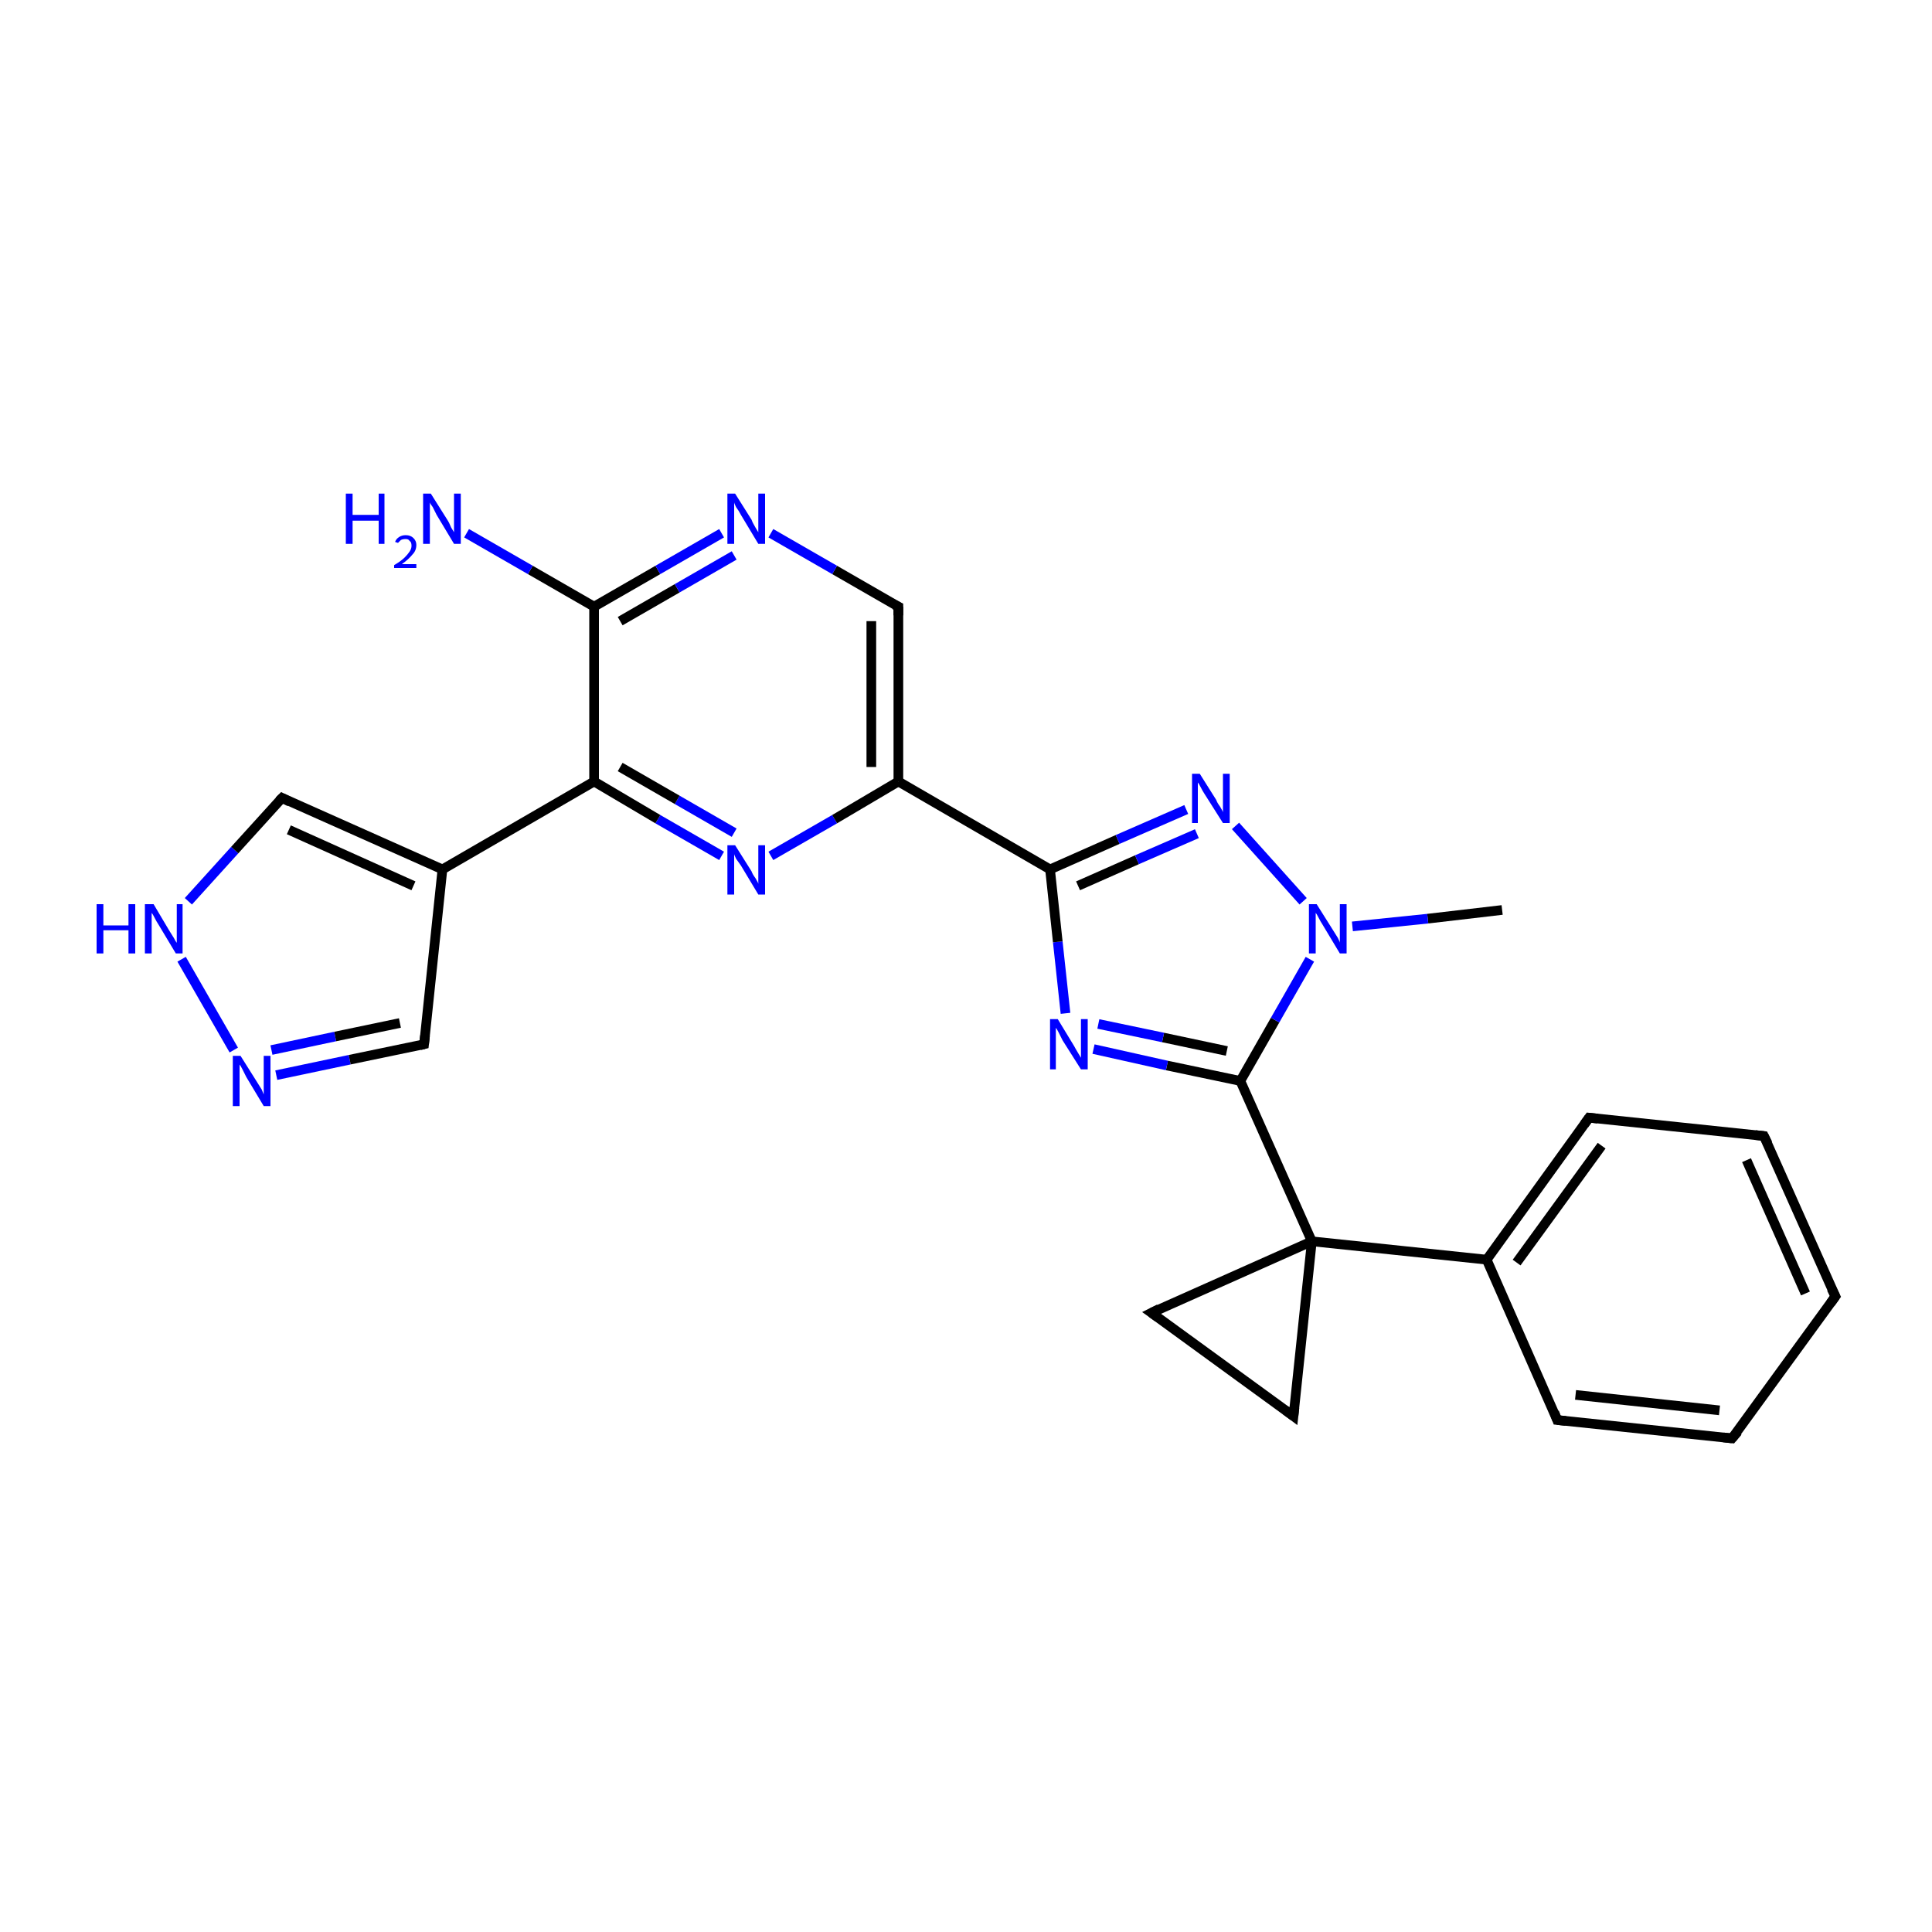<?xml version='1.0' encoding='iso-8859-1'?>
<svg version='1.1' baseProfile='full'
              xmlns='http://www.w3.org/2000/svg'
                      xmlns:rdkit='http://www.rdkit.org/xml'
                      xmlns:xlink='http://www.w3.org/1999/xlink'
                  xml:space='preserve'
width='200px' height='200px' viewBox='0 0 200 200'>
<!-- END OF HEADER -->
<rect style='opacity:1.0;fill:#FFFFFF;stroke:none' width='200.0' height='200.0' x='0.0' y='0.0'> </rect>
<path class='bond-0 atom-0 atom-2' d='M 190.0,134.2 L 182.6,117.6' style='fill:none;fill-rule:evenodd;stroke:#000000;stroke-width:1.0px;stroke-linecap:butt;stroke-linejoin:miter;stroke-opacity:1' />
<path class='bond-0 atom-0 atom-2' d='M 186.9,133.9 L 180.8,120.1' style='fill:none;fill-rule:evenodd;stroke:#000000;stroke-width:1.0px;stroke-linecap:butt;stroke-linejoin:miter;stroke-opacity:1' />
<path class='bond-1 atom-0 atom-1' d='M 190.0,134.2 L 179.3,148.9' style='fill:none;fill-rule:evenodd;stroke:#000000;stroke-width:1.0px;stroke-linecap:butt;stroke-linejoin:miter;stroke-opacity:1' />
<path class='bond-2 atom-2 atom-18' d='M 182.6,117.6 L 164.5,115.7' style='fill:none;fill-rule:evenodd;stroke:#000000;stroke-width:1.0px;stroke-linecap:butt;stroke-linejoin:miter;stroke-opacity:1' />
<path class='bond-3 atom-1 atom-17' d='M 179.3,148.9 L 161.2,147.0' style='fill:none;fill-rule:evenodd;stroke:#000000;stroke-width:1.0px;stroke-linecap:butt;stroke-linejoin:miter;stroke-opacity:1' />
<path class='bond-3 atom-1 atom-17' d='M 178.0,146.0 L 163.1,144.4' style='fill:none;fill-rule:evenodd;stroke:#000000;stroke-width:1.0px;stroke-linecap:butt;stroke-linejoin:miter;stroke-opacity:1' />
<path class='bond-4 atom-18 atom-6' d='M 164.5,115.7 L 153.9,130.4' style='fill:none;fill-rule:evenodd;stroke:#000000;stroke-width:1.0px;stroke-linecap:butt;stroke-linejoin:miter;stroke-opacity:1' />
<path class='bond-4 atom-18 atom-6' d='M 165.8,118.6 L 157.0,130.7' style='fill:none;fill-rule:evenodd;stroke:#000000;stroke-width:1.0px;stroke-linecap:butt;stroke-linejoin:miter;stroke-opacity:1' />
<path class='bond-5 atom-17 atom-6' d='M 161.2,147.0 L 153.9,130.4' style='fill:none;fill-rule:evenodd;stroke:#000000;stroke-width:1.0px;stroke-linecap:butt;stroke-linejoin:miter;stroke-opacity:1' />
<path class='bond-6 atom-6 atom-21' d='M 153.9,130.4 L 135.8,128.5' style='fill:none;fill-rule:evenodd;stroke:#000000;stroke-width:1.0px;stroke-linecap:butt;stroke-linejoin:miter;stroke-opacity:1' />
<path class='bond-7 atom-21 atom-12' d='M 135.8,128.5 L 119.2,135.9' style='fill:none;fill-rule:evenodd;stroke:#000000;stroke-width:1.0px;stroke-linecap:butt;stroke-linejoin:miter;stroke-opacity:1' />
<path class='bond-8 atom-21 atom-20' d='M 135.8,128.5 L 133.9,146.6' style='fill:none;fill-rule:evenodd;stroke:#000000;stroke-width:1.0px;stroke-linecap:butt;stroke-linejoin:miter;stroke-opacity:1' />
<path class='bond-9 atom-21 atom-11' d='M 135.8,128.5 L 128.4,111.9' style='fill:none;fill-rule:evenodd;stroke:#000000;stroke-width:1.0px;stroke-linecap:butt;stroke-linejoin:miter;stroke-opacity:1' />
<path class='bond-10 atom-12 atom-20' d='M 119.2,135.9 L 133.9,146.6' style='fill:none;fill-rule:evenodd;stroke:#000000;stroke-width:1.0px;stroke-linecap:butt;stroke-linejoin:miter;stroke-opacity:1' />
<path class='bond-11 atom-11 atom-14' d='M 128.4,111.9 L 120.8,110.3' style='fill:none;fill-rule:evenodd;stroke:#000000;stroke-width:1.0px;stroke-linecap:butt;stroke-linejoin:miter;stroke-opacity:1' />
<path class='bond-11 atom-11 atom-14' d='M 120.8,110.3 L 113.2,108.6' style='fill:none;fill-rule:evenodd;stroke:#0000FF;stroke-width:1.0px;stroke-linecap:butt;stroke-linejoin:miter;stroke-opacity:1' />
<path class='bond-11 atom-11 atom-14' d='M 127.0,108.8 L 120.4,107.4' style='fill:none;fill-rule:evenodd;stroke:#000000;stroke-width:1.0px;stroke-linecap:butt;stroke-linejoin:miter;stroke-opacity:1' />
<path class='bond-11 atom-11 atom-14' d='M 120.4,107.4 L 113.7,106.0' style='fill:none;fill-rule:evenodd;stroke:#0000FF;stroke-width:1.0px;stroke-linecap:butt;stroke-linejoin:miter;stroke-opacity:1' />
<path class='bond-12 atom-11 atom-16' d='M 128.4,111.9 L 132.0,105.6' style='fill:none;fill-rule:evenodd;stroke:#000000;stroke-width:1.0px;stroke-linecap:butt;stroke-linejoin:miter;stroke-opacity:1' />
<path class='bond-12 atom-11 atom-16' d='M 132.0,105.6 L 135.6,99.3' style='fill:none;fill-rule:evenodd;stroke:#0000FF;stroke-width:1.0px;stroke-linecap:butt;stroke-linejoin:miter;stroke-opacity:1' />
<path class='bond-13 atom-15 atom-4' d='M 19.5,93.3 L 24.3,88.0' style='fill:none;fill-rule:evenodd;stroke:#0000FF;stroke-width:1.0px;stroke-linecap:butt;stroke-linejoin:miter;stroke-opacity:1' />
<path class='bond-13 atom-15 atom-4' d='M 24.3,88.0 L 29.2,82.6' style='fill:none;fill-rule:evenodd;stroke:#000000;stroke-width:1.0px;stroke-linecap:butt;stroke-linejoin:miter;stroke-opacity:1' />
<path class='bond-14 atom-15 atom-23' d='M 18.8,99.3 L 24.2,108.7' style='fill:none;fill-rule:evenodd;stroke:#0000FF;stroke-width:1.0px;stroke-linecap:butt;stroke-linejoin:miter;stroke-opacity:1' />
<path class='bond-15 atom-14 atom-10' d='M 110.3,104.9 L 109.5,97.5' style='fill:none;fill-rule:evenodd;stroke:#0000FF;stroke-width:1.0px;stroke-linecap:butt;stroke-linejoin:miter;stroke-opacity:1' />
<path class='bond-15 atom-14 atom-10' d='M 109.5,97.5 L 108.7,90.0' style='fill:none;fill-rule:evenodd;stroke:#000000;stroke-width:1.0px;stroke-linecap:butt;stroke-linejoin:miter;stroke-opacity:1' />
<path class='bond-16 atom-4 atom-5' d='M 29.2,82.6 L 45.8,90.0' style='fill:none;fill-rule:evenodd;stroke:#000000;stroke-width:1.0px;stroke-linecap:butt;stroke-linejoin:miter;stroke-opacity:1' />
<path class='bond-16 atom-4 atom-5' d='M 29.9,85.9 L 42.8,91.7' style='fill:none;fill-rule:evenodd;stroke:#000000;stroke-width:1.0px;stroke-linecap:butt;stroke-linejoin:miter;stroke-opacity:1' />
<path class='bond-17 atom-13 atom-16' d='M 155.5,94.2 L 147.8,95.1' style='fill:none;fill-rule:evenodd;stroke:#000000;stroke-width:1.0px;stroke-linecap:butt;stroke-linejoin:miter;stroke-opacity:1' />
<path class='bond-17 atom-13 atom-16' d='M 147.8,95.1 L 140.0,95.9' style='fill:none;fill-rule:evenodd;stroke:#0000FF;stroke-width:1.0px;stroke-linecap:butt;stroke-linejoin:miter;stroke-opacity:1' />
<path class='bond-18 atom-16 atom-25' d='M 134.9,93.3 L 127.9,85.5' style='fill:none;fill-rule:evenodd;stroke:#0000FF;stroke-width:1.0px;stroke-linecap:butt;stroke-linejoin:miter;stroke-opacity:1' />
<path class='bond-19 atom-23 atom-19' d='M 28.6,111.3 L 36.2,109.7' style='fill:none;fill-rule:evenodd;stroke:#0000FF;stroke-width:1.0px;stroke-linecap:butt;stroke-linejoin:miter;stroke-opacity:1' />
<path class='bond-19 atom-23 atom-19' d='M 36.2,109.7 L 43.9,108.1' style='fill:none;fill-rule:evenodd;stroke:#000000;stroke-width:1.0px;stroke-linecap:butt;stroke-linejoin:miter;stroke-opacity:1' />
<path class='bond-19 atom-23 atom-19' d='M 28.1,108.7 L 34.7,107.3' style='fill:none;fill-rule:evenodd;stroke:#0000FF;stroke-width:1.0px;stroke-linecap:butt;stroke-linejoin:miter;stroke-opacity:1' />
<path class='bond-19 atom-23 atom-19' d='M 34.7,107.3 L 41.4,105.9' style='fill:none;fill-rule:evenodd;stroke:#000000;stroke-width:1.0px;stroke-linecap:butt;stroke-linejoin:miter;stroke-opacity:1' />
<path class='bond-20 atom-10 atom-25' d='M 108.7,90.0 L 115.7,86.9' style='fill:none;fill-rule:evenodd;stroke:#000000;stroke-width:1.0px;stroke-linecap:butt;stroke-linejoin:miter;stroke-opacity:1' />
<path class='bond-20 atom-10 atom-25' d='M 115.7,86.9 L 122.8,83.8' style='fill:none;fill-rule:evenodd;stroke:#0000FF;stroke-width:1.0px;stroke-linecap:butt;stroke-linejoin:miter;stroke-opacity:1' />
<path class='bond-20 atom-10 atom-25' d='M 111.6,91.7 L 117.7,89.0' style='fill:none;fill-rule:evenodd;stroke:#000000;stroke-width:1.0px;stroke-linecap:butt;stroke-linejoin:miter;stroke-opacity:1' />
<path class='bond-20 atom-10 atom-25' d='M 117.7,89.0 L 123.9,86.3' style='fill:none;fill-rule:evenodd;stroke:#0000FF;stroke-width:1.0px;stroke-linecap:butt;stroke-linejoin:miter;stroke-opacity:1' />
<path class='bond-21 atom-10 atom-7' d='M 108.7,90.0 L 93.0,80.9' style='fill:none;fill-rule:evenodd;stroke:#000000;stroke-width:1.0px;stroke-linecap:butt;stroke-linejoin:miter;stroke-opacity:1' />
<path class='bond-22 atom-5 atom-19' d='M 45.8,90.0 L 43.9,108.1' style='fill:none;fill-rule:evenodd;stroke:#000000;stroke-width:1.0px;stroke-linecap:butt;stroke-linejoin:miter;stroke-opacity:1' />
<path class='bond-23 atom-5 atom-8' d='M 45.8,90.0 L 61.5,80.9' style='fill:none;fill-rule:evenodd;stroke:#000000;stroke-width:1.0px;stroke-linecap:butt;stroke-linejoin:miter;stroke-opacity:1' />
<path class='bond-24 atom-24 atom-7' d='M 79.8,88.6 L 86.4,84.8' style='fill:none;fill-rule:evenodd;stroke:#0000FF;stroke-width:1.0px;stroke-linecap:butt;stroke-linejoin:miter;stroke-opacity:1' />
<path class='bond-24 atom-24 atom-7' d='M 86.4,84.8 L 93.0,80.9' style='fill:none;fill-rule:evenodd;stroke:#000000;stroke-width:1.0px;stroke-linecap:butt;stroke-linejoin:miter;stroke-opacity:1' />
<path class='bond-25 atom-24 atom-8' d='M 74.7,88.6 L 68.1,84.8' style='fill:none;fill-rule:evenodd;stroke:#0000FF;stroke-width:1.0px;stroke-linecap:butt;stroke-linejoin:miter;stroke-opacity:1' />
<path class='bond-25 atom-24 atom-8' d='M 68.1,84.8 L 61.5,80.9' style='fill:none;fill-rule:evenodd;stroke:#000000;stroke-width:1.0px;stroke-linecap:butt;stroke-linejoin:miter;stroke-opacity:1' />
<path class='bond-25 atom-24 atom-8' d='M 76.0,86.2 L 70.1,82.8' style='fill:none;fill-rule:evenodd;stroke:#0000FF;stroke-width:1.0px;stroke-linecap:butt;stroke-linejoin:miter;stroke-opacity:1' />
<path class='bond-25 atom-24 atom-8' d='M 70.1,82.8 L 64.2,79.4' style='fill:none;fill-rule:evenodd;stroke:#000000;stroke-width:1.0px;stroke-linecap:butt;stroke-linejoin:miter;stroke-opacity:1' />
<path class='bond-26 atom-7 atom-3' d='M 93.0,80.9 L 93.0,62.8' style='fill:none;fill-rule:evenodd;stroke:#000000;stroke-width:1.0px;stroke-linecap:butt;stroke-linejoin:miter;stroke-opacity:1' />
<path class='bond-26 atom-7 atom-3' d='M 90.2,79.4 L 90.2,64.3' style='fill:none;fill-rule:evenodd;stroke:#000000;stroke-width:1.0px;stroke-linecap:butt;stroke-linejoin:miter;stroke-opacity:1' />
<path class='bond-27 atom-8 atom-9' d='M 61.5,80.9 L 61.5,62.8' style='fill:none;fill-rule:evenodd;stroke:#000000;stroke-width:1.0px;stroke-linecap:butt;stroke-linejoin:miter;stroke-opacity:1' />
<path class='bond-28 atom-3 atom-22' d='M 93.0,62.8 L 86.4,59.0' style='fill:none;fill-rule:evenodd;stroke:#000000;stroke-width:1.0px;stroke-linecap:butt;stroke-linejoin:miter;stroke-opacity:1' />
<path class='bond-28 atom-3 atom-22' d='M 86.4,59.0 L 79.8,55.2' style='fill:none;fill-rule:evenodd;stroke:#0000FF;stroke-width:1.0px;stroke-linecap:butt;stroke-linejoin:miter;stroke-opacity:1' />
<path class='bond-29 atom-9 atom-22' d='M 61.5,62.8 L 68.1,59.0' style='fill:none;fill-rule:evenodd;stroke:#000000;stroke-width:1.0px;stroke-linecap:butt;stroke-linejoin:miter;stroke-opacity:1' />
<path class='bond-29 atom-9 atom-22' d='M 68.1,59.0 L 74.7,55.2' style='fill:none;fill-rule:evenodd;stroke:#0000FF;stroke-width:1.0px;stroke-linecap:butt;stroke-linejoin:miter;stroke-opacity:1' />
<path class='bond-29 atom-9 atom-22' d='M 64.2,64.3 L 70.1,60.9' style='fill:none;fill-rule:evenodd;stroke:#000000;stroke-width:1.0px;stroke-linecap:butt;stroke-linejoin:miter;stroke-opacity:1' />
<path class='bond-29 atom-9 atom-22' d='M 70.1,60.9 L 76.0,57.5' style='fill:none;fill-rule:evenodd;stroke:#0000FF;stroke-width:1.0px;stroke-linecap:butt;stroke-linejoin:miter;stroke-opacity:1' />
<path class='bond-30 atom-9 atom-26' d='M 61.5,62.8 L 54.9,59.0' style='fill:none;fill-rule:evenodd;stroke:#000000;stroke-width:1.0px;stroke-linecap:butt;stroke-linejoin:miter;stroke-opacity:1' />
<path class='bond-30 atom-9 atom-26' d='M 54.9,59.0 L 48.3,55.2' style='fill:none;fill-rule:evenodd;stroke:#0000FF;stroke-width:1.0px;stroke-linecap:butt;stroke-linejoin:miter;stroke-opacity:1' />
<path d='M 189.6,133.4 L 190.0,134.2 L 189.5,134.9' style='fill:none;stroke:#000000;stroke-width:1.0px;stroke-linecap:butt;stroke-linejoin:miter;stroke-opacity:1;' />
<path d='M 179.9,148.2 L 179.3,148.9 L 178.4,148.8' style='fill:none;stroke:#000000;stroke-width:1.0px;stroke-linecap:butt;stroke-linejoin:miter;stroke-opacity:1;' />
<path d='M 183.0,118.4 L 182.6,117.6 L 181.7,117.5' style='fill:none;stroke:#000000;stroke-width:1.0px;stroke-linecap:butt;stroke-linejoin:miter;stroke-opacity:1;' />
<path d='M 93.0,63.7 L 93.0,62.8 L 92.6,62.6' style='fill:none;stroke:#000000;stroke-width:1.0px;stroke-linecap:butt;stroke-linejoin:miter;stroke-opacity:1;' />
<path d='M 28.9,82.9 L 29.2,82.6 L 30.0,83.0' style='fill:none;stroke:#000000;stroke-width:1.0px;stroke-linecap:butt;stroke-linejoin:miter;stroke-opacity:1;' />
<path d='M 120.0,135.5 L 119.2,135.9 L 119.9,136.4' style='fill:none;stroke:#000000;stroke-width:1.0px;stroke-linecap:butt;stroke-linejoin:miter;stroke-opacity:1;' />
<path d='M 162.1,147.1 L 161.2,147.0 L 160.9,146.2' style='fill:none;stroke:#000000;stroke-width:1.0px;stroke-linecap:butt;stroke-linejoin:miter;stroke-opacity:1;' />
<path d='M 165.4,115.8 L 164.5,115.7 L 164.0,116.4' style='fill:none;stroke:#000000;stroke-width:1.0px;stroke-linecap:butt;stroke-linejoin:miter;stroke-opacity:1;' />
<path d='M 43.5,108.2 L 43.9,108.1 L 44.0,107.2' style='fill:none;stroke:#000000;stroke-width:1.0px;stroke-linecap:butt;stroke-linejoin:miter;stroke-opacity:1;' />
<path d='M 134.0,145.7 L 133.9,146.6 L 133.1,146.0' style='fill:none;stroke:#000000;stroke-width:1.0px;stroke-linecap:butt;stroke-linejoin:miter;stroke-opacity:1;' />
<path class='atom-14' d='M 109.5 105.5
L 111.2 108.3
Q 111.3 108.5, 111.6 109.0
Q 111.9 109.5, 111.9 109.5
L 111.9 105.5
L 112.6 105.5
L 112.6 110.7
L 111.9 110.7
L 110.0 107.7
Q 109.8 107.3, 109.6 106.9
Q 109.4 106.5, 109.3 106.4
L 109.3 110.7
L 108.7 110.7
L 108.7 105.5
L 109.5 105.5
' fill='#0000FF'/>
<path class='atom-15' d='M 10.0 93.6
L 10.7 93.6
L 10.7 95.8
L 13.3 95.8
L 13.3 93.6
L 14.0 93.6
L 14.0 98.7
L 13.3 98.7
L 13.3 96.3
L 10.7 96.3
L 10.7 98.7
L 10.0 98.7
L 10.0 93.6
' fill='#0000FF'/>
<path class='atom-15' d='M 15.9 93.6
L 17.5 96.3
Q 17.7 96.6, 18.0 97.1
Q 18.2 97.5, 18.3 97.6
L 18.3 93.6
L 18.9 93.6
L 18.9 98.7
L 18.2 98.7
L 16.4 95.7
Q 16.2 95.4, 16.0 95.0
Q 15.8 94.6, 15.7 94.5
L 15.7 98.7
L 15.0 98.7
L 15.0 93.6
L 15.9 93.6
' fill='#0000FF'/>
<path class='atom-16' d='M 136.3 93.6
L 138.0 96.3
Q 138.2 96.6, 138.5 97.1
Q 138.7 97.5, 138.7 97.6
L 138.7 93.6
L 139.4 93.6
L 139.4 98.7
L 138.7 98.7
L 136.9 95.7
Q 136.7 95.4, 136.5 95.0
Q 136.3 94.6, 136.2 94.5
L 136.2 98.7
L 135.5 98.7
L 135.5 93.6
L 136.3 93.6
' fill='#0000FF'/>
<path class='atom-22' d='M 76.1 51.1
L 77.8 53.8
Q 77.9 54.1, 78.2 54.6
Q 78.5 55.1, 78.5 55.1
L 78.5 51.1
L 79.2 51.1
L 79.2 56.3
L 78.5 56.3
L 76.7 53.3
Q 76.5 52.9, 76.2 52.5
Q 76.0 52.1, 76.0 52.0
L 76.0 56.3
L 75.3 56.3
L 75.3 51.1
L 76.1 51.1
' fill='#0000FF'/>
<path class='atom-23' d='M 24.9 109.3
L 26.6 112.0
Q 26.8 112.3, 27.1 112.8
Q 27.3 113.3, 27.3 113.3
L 27.3 109.3
L 28.0 109.3
L 28.0 114.5
L 27.3 114.5
L 25.5 111.5
Q 25.3 111.1, 25.1 110.7
Q 24.9 110.3, 24.8 110.2
L 24.8 114.5
L 24.1 114.5
L 24.1 109.3
L 24.9 109.3
' fill='#0000FF'/>
<path class='atom-24' d='M 76.1 87.5
L 77.8 90.2
Q 77.9 90.5, 78.2 90.9
Q 78.5 91.4, 78.5 91.5
L 78.5 87.5
L 79.2 87.5
L 79.2 92.6
L 78.5 92.6
L 76.7 89.6
Q 76.5 89.3, 76.2 88.9
Q 76.0 88.5, 76.0 88.4
L 76.0 92.6
L 75.3 92.6
L 75.3 87.5
L 76.1 87.5
' fill='#0000FF'/>
<path class='atom-25' d='M 124.2 80.1
L 125.9 82.8
Q 126.0 83.1, 126.3 83.5
Q 126.6 84.0, 126.6 84.1
L 126.6 80.1
L 127.3 80.1
L 127.3 85.2
L 126.6 85.2
L 124.7 82.2
Q 124.5 81.9, 124.3 81.5
Q 124.1 81.1, 124.0 81.0
L 124.0 85.2
L 123.4 85.2
L 123.4 80.1
L 124.2 80.1
' fill='#0000FF'/>
<path class='atom-26' d='M 35.8 51.1
L 36.5 51.1
L 36.5 53.3
L 39.2 53.3
L 39.2 51.1
L 39.8 51.1
L 39.8 56.3
L 39.2 56.3
L 39.2 53.9
L 36.5 53.9
L 36.5 56.3
L 35.8 56.3
L 35.8 51.1
' fill='#0000FF'/>
<path class='atom-26' d='M 40.9 56.1
Q 41.0 55.8, 41.3 55.6
Q 41.6 55.4, 42.0 55.4
Q 42.5 55.4, 42.8 55.7
Q 43.1 56.0, 43.1 56.4
Q 43.1 57.0, 42.7 57.4
Q 42.3 57.9, 41.6 58.4
L 43.1 58.4
L 43.1 58.8
L 40.8 58.8
L 40.8 58.5
Q 41.5 58.1, 41.9 57.7
Q 42.2 57.4, 42.4 57.1
Q 42.6 56.8, 42.6 56.5
Q 42.6 56.1, 42.4 56.0
Q 42.3 55.8, 42.0 55.8
Q 41.7 55.8, 41.5 55.9
Q 41.4 56.0, 41.2 56.2
L 40.9 56.1
' fill='#0000FF'/>
<path class='atom-26' d='M 44.6 51.1
L 46.3 53.8
Q 46.5 54.1, 46.7 54.6
Q 47.0 55.1, 47.0 55.1
L 47.0 51.1
L 47.7 51.1
L 47.7 56.3
L 47.0 56.3
L 45.2 53.3
Q 45.0 52.9, 44.8 52.5
Q 44.5 52.1, 44.5 52.0
L 44.5 56.3
L 43.8 56.3
L 43.8 51.1
L 44.6 51.1
' fill='#0000FF'/>
</svg>
